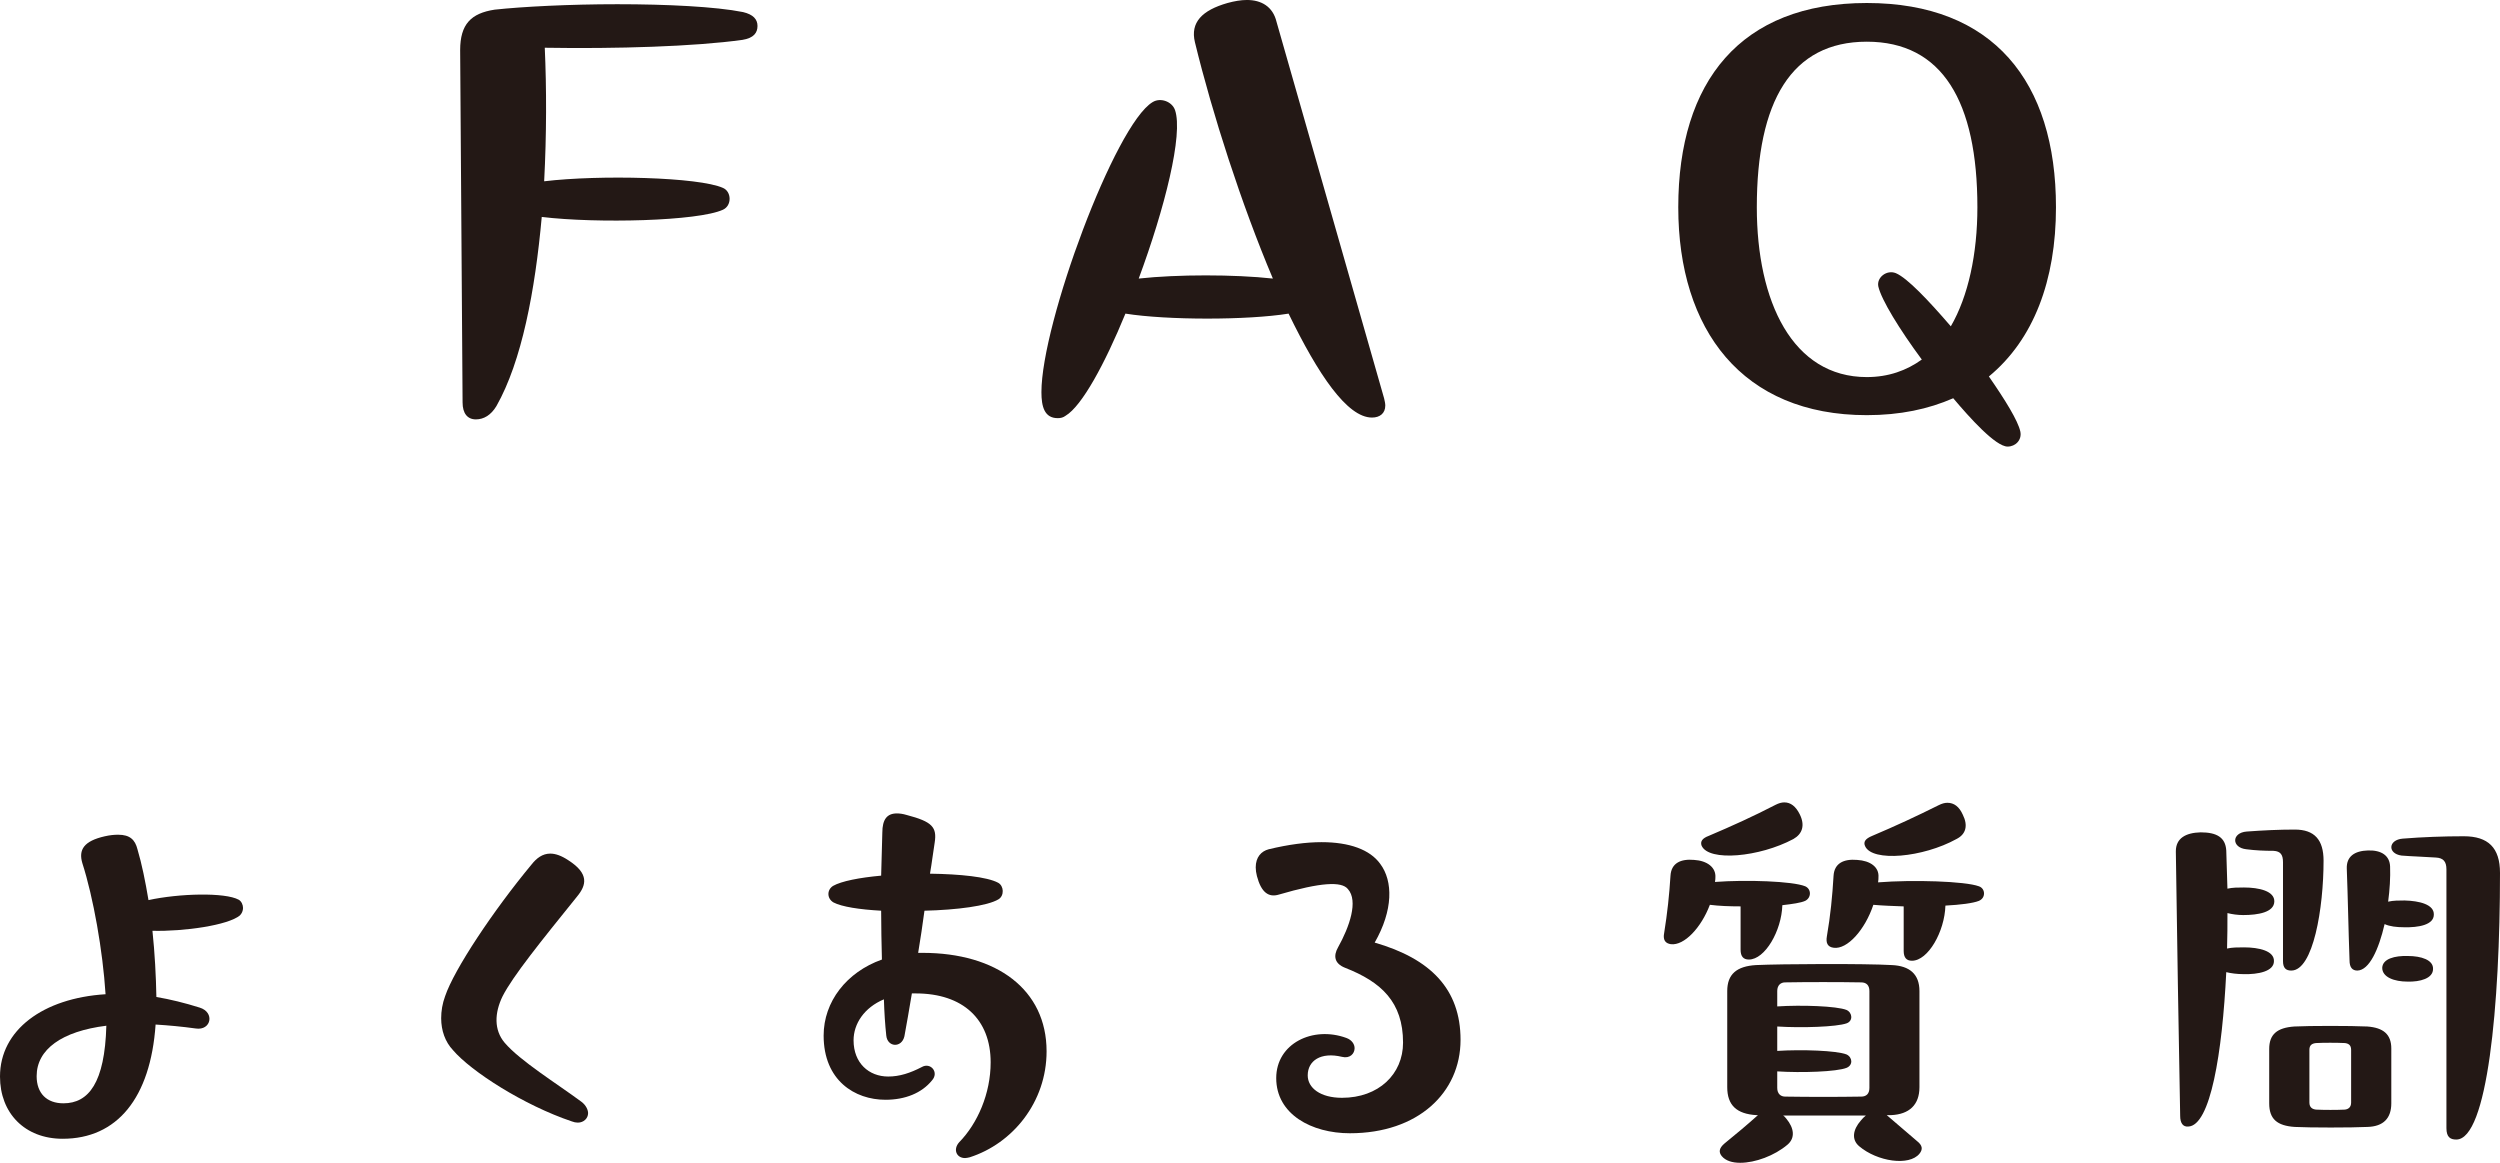 <?xml version="1.0" encoding="UTF-8"?>
<svg id="b" data-name="レイヤー_2" xmlns="http://www.w3.org/2000/svg" viewBox="0 0 241.453 112.303">
  <defs>
    <style>
      .d {
        fill: #231815;
      }
    </style>
  </defs>
  <g id="c" data-name="Layer">
    <g>
      <path class="d" d="M73.16,2.51c0,.642-.352,1.167-1.459,1.342-4.611.642-12.199.875-19.086.759.176,3.91.176,8.404-.059,12.898,5.369-.642,14.941-.409,17.275.642.818.35.877,1.692,0,2.101-2.393,1.109-12.197,1.342-17.508.7-.643,7.121-1.928,13.949-4.379,18.269-.525.875-1.225,1.284-1.984,1.284-.816,0-1.283-.584-1.283-1.634l-.234-34.027c0-2.51,1.051-3.561,3.328-3.911,2.684-.291,7.236-.525,11.848-.525,4.785,0,9.514.233,12.141.758.992.234,1.4.701,1.4,1.343Z"/>
      <path class="d" d="M133.676,38.462c.059.233.117.525.117.7,0,.759-.525,1.167-1.285,1.167-2.393,0-5.193-4.144-8.055-10.039-3.969.642-11.73.642-15.758,0-1.984,4.844-4.203,8.93-5.777,9.863-.234.175-.467.233-.76.233-1.283,0-1.576-1.109-1.576-2.509,0-6.654,7.121-25.856,10.74-28.015.758-.467,1.867-.059,2.158.758.818,2.335-.992,9.514-3.502,16.284,3.736-.409,9.223-.409,12.957,0-3.035-7.179-5.836-15.875-7.527-22.821-.469-1.926.699-3.093,3.15-3.794.643-.175,1.285-.291,1.867-.291,1.402,0,2.51.642,2.861,2.101l10.389,36.361Z"/>
      <path class="d" d="M195.125,41.672c.176.817-.467,1.459-1.225,1.459-1.168,0-3.678-2.801-5.254-4.669-2.393,1.05-5.137,1.634-8.346,1.634-12.023,0-18.211-8.229-18.211-20.078,0-12.14,6.012-19.728,18.211-19.728,12.197,0,18.268,7.588,18.268,19.728,0,7.062-2.16,12.782-6.479,16.342,1.576,2.276,2.803,4.261,3.035,5.311ZM185.611,34.727c-2.158-2.918-3.91-5.778-4.201-7.062-.176-.875.816-1.634,1.691-1.284,1.109.467,3.152,2.626,5.312,5.136,1.691-2.918,2.566-7.004,2.566-11.498,0-10.214-3.385-15.992-10.68-15.992-7.297,0-10.623,5.778-10.623,15.992,0,9.105,3.443,16.4,10.623,16.4,2.102,0,3.852-.642,5.311-1.692Z"/>
    </g>
    <g>
      <path class="d" d="M23.473,87.691c0,.267-.115.533-.305.723-1.143.951-5.402,1.56-8.445,1.484.229,2.168.342,4.375.381,6.391,1.33.228,2.738.571,4.184,1.027,1.484.457,1.104,2.245-.381,2.017-1.369-.19-2.662-.305-3.879-.381-.494,7.114-3.729,11.032-8.979,11.032-3.65,0-6.049-2.473-6.049-6.01,0-4.489,4.146-7.57,10.195-7.95-.266-4.185-1.18-9.358-2.244-12.667-.381-1.293.152-2.13,2.168-2.587.494-.114.914-.152,1.293-.152,1.143,0,1.637.494,1.865,1.407.418,1.408.76,3.082,1.064,4.907,2.967-.646,7.381-.761,8.711-.038.268.152.42.495.42.799ZM10.271,99.065c-4.299.533-6.732,2.283-6.732,4.869,0,1.674.988,2.625,2.586,2.625,2.436,0,3.994-1.978,4.146-7.494Z"/>
      <path class="d" d="M43.75,101.423c-.76-.799-1.141-1.902-1.141-3.081,0-.685.113-1.408.381-2.13.875-2.586,4.641-8.254,8.369-12.743.455-.571,1.025-1.027,1.787-1.027.494,0,1.064.19,1.75.647,2.016,1.293,1.75,2.396.836,3.5-3.498,4.336-6.199,7.684-7.189,9.624-.799,1.636-.836,3.271.191,4.489,1.482,1.75,5.059,3.956,7.418,5.706.455.342.646.799.646,1.103,0,.495-.42.913-.99.913-.189,0-.379-.038-.57-.114-4.641-1.56-9.738-4.831-11.488-6.885Z"/>
      <path class="d" d="M89.098,92.028c7.15,0,11.982,3.538,11.982,9.51,0,4.907-3.271,8.901-7.418,10.233-.152.038-.344.076-.457.076-.836,0-1.18-.837-.57-1.522,1.787-1.826,3.043-4.717,3.043-7.722,0-4.146-2.662-6.657-7.229-6.657h-.379c-.268,1.56-.496,2.967-.723,4.146-.268,1.141-1.637,1.065-1.75-.076-.115-1.065-.191-2.245-.229-3.5-1.902.799-2.93,2.359-2.93,3.957,0,2.206,1.484,3.5,3.348,3.5,1.104,0,2.131-.342,3.234-.913.836-.494,1.711.495.988,1.293-.988,1.217-2.586,1.864-4.488,1.864-2.967,0-5.973-1.864-5.973-6.201,0-3.271,2.207-6.125,5.629-7.342-.037-1.56-.074-3.157-.074-4.717-2.094-.114-3.805-.381-4.604-.799-.646-.381-.646-1.218-.039-1.598.799-.456,2.549-.799,4.643-.989l.113-4.146c0-1.293.457-1.864,1.408-1.864.266,0,.57.038.949.152,2.473.647,2.93,1.179,2.701,2.663-.152.913-.266,1.94-.455,3.005,2.891.038,5.516.305,6.58.875.57.304.609,1.255.039,1.598-1.066.647-4.033,1.027-7.152,1.104-.189,1.369-.381,2.739-.609,4.07h.42Z"/>
      <path class="d" d="M141.061,100.435c0,5.097-4.107,9.016-10.689,9.016-3.689,0-7.113-1.826-7.113-5.326,0-3.348,3.537-5.06,6.771-3.88.533.19.799.609.799.989,0,.533-.457,1.027-1.217.837-2.055-.495-3.311.38-3.311,1.788,0,1.217,1.219,2.168,3.311,2.168,3.537,0,5.896-2.282,5.896-5.326,0-3.918-2.094-5.858-5.592-7.228-1.066-.418-1.143-1.179-.686-1.978,1.104-1.978,1.979-4.489.951-5.63-.609-.761-2.625-.647-6.656.532-.99.305-1.713-.19-2.131-1.788-.076-.304-.115-.571-.115-.837,0-.989.533-1.56,1.256-1.75,1.902-.457,3.613-.685,5.098-.685,2.701,0,4.68.723,5.668,2.092,1.256,1.674,1.256,4.489-.533,7.608,5.402,1.56,8.293,4.489,8.293,9.396Z"/>
      <path class="d" d="M168.109,87.539c-1.064,0-2.092-.038-2.967-.152-.836,2.207-2.473,3.956-3.766,3.804-.494-.076-.684-.343-.684-.761,0-.076,0-.114.037-.342.305-1.902.494-3.652.609-5.516.076-1.217.988-1.636,2.281-1.521,1.256.076,2.131.723,2.055,1.711,0,.076,0,.19-.039.418,3.045-.228,7.494-.076,8.713.418.607.267.607,1.104,0,1.408-.42.19-1.219.304-2.207.418-.076,2.473-1.674,5.25-3.234,5.25-.531,0-.799-.304-.799-.951v-4.184ZM164.344,81.681c-.152-.418.076-.723.686-.951,2.244-.951,4.336-1.902,6.467-3.005.305-.152.57-.229.836-.229.609,0,1.104.38,1.484,1.141.533,1.065.266,1.902-.609,2.397-3.271,1.75-8.178,2.206-8.863.646ZM182.223,107.7l2.93,2.511c.533.418.57.799.229,1.217-.99,1.217-4.07.761-5.82-.723-.762-.646-.609-1.598.152-2.472.152-.19.342-.381.494-.495h-7.988c.076.038.189.152.305.304.76.913.875,1.864.113,2.511-1.256,1.065-3.119,1.75-4.564,1.75-.762,0-1.408-.19-1.787-.647-.305-.38-.268-.761.266-1.217,1.217-.989,2.168-1.788,3.232-2.739h-.152c-1.9-.114-2.814-.951-2.814-2.701v-9.282c0-1.636.914-2.396,2.777-2.51,2.436-.114,10.5-.152,13.123,0,1.713.076,2.664.875,2.664,2.51v9.282c0,1.711-.99,2.625-2.74,2.701h-.418ZM179.75,105.912c.494,0,.799-.266.799-.837v-9.358c0-.57-.305-.837-.799-.837-2.092-.038-5.25-.038-7.342,0-.418,0-.76.267-.76.837v1.484c2.357-.152,5.744-.038,6.695.342.57.266.646,1.065,0,1.293-.951.342-4.338.457-6.695.304v2.358c2.357-.152,5.744-.038,6.695.342.57.267.646,1.027,0,1.293-.951.38-4.338.495-6.695.342v1.598c0,.571.342.837.76.837,2.359.038,5.061.038,7.342,0ZM191.619,86.284c0,.304-.152.57-.494.723-.57.228-1.789.38-3.234.457-.076,2.511-1.674,5.326-3.232,5.326-.533,0-.799-.305-.799-.951v-4.298c-1.066-.038-2.055-.076-2.93-.152-.799,2.396-2.51,4.336-3.842,4.146-.57-.076-.762-.457-.646-1.104.342-1.978.531-3.88.646-5.858.076-1.179.951-1.636,2.281-1.521,1.256.076,2.131.685,2.055,1.674,0,.152,0,.228-.037.494,3.348-.266,8.406-.114,9.738.38.342.114.494.418.494.685ZM180.131,81.719c-.189-.418.039-.723.686-.989,2.244-.951,4.297-1.902,6.428-2.967.305-.152.57-.229.838-.229.646,0,1.141.38,1.482,1.141.533,1.065.305,1.902-.607,2.359-3.234,1.788-8.141,2.244-8.826.685Z"/>
      <path class="d" d="M216.65,94.082c-.57,0-1.178-.076-1.635-.19-.381,7.76-1.521,14.874-3.689,14.912-.494.038-.762-.342-.762-1.027-.152-8.673-.305-16.89-.418-25.487v-.076c0-1.255.951-1.788,2.396-1.826,1.561,0,2.396.495,2.473,1.75l.113,3.69c.496-.114,1.027-.114,1.598-.114,1.447,0,2.969.342,2.93,1.37-.037,1.027-1.559,1.293-3.006,1.293-.531,0-1.064-.076-1.521-.19,0,1.141,0,2.282-.037,3.424.494-.114,1.064-.114,1.635-.114,1.447,0,2.93.342,2.893,1.332,0,.989-1.521,1.293-2.969,1.255ZM216.994,80.311c1.559-.114,3.08-.19,4.641-.19,1.902,0,2.777.989,2.777,3.005,0,4.565-.99,10.613-3.119,10.613-.496,0-.799-.228-.799-.913v-9.548c0-.723-.229-1.065-.914-1.103-.875,0-1.75-.038-2.625-.152-1.445-.152-1.445-1.598.039-1.712ZM230.955,101.271v5.288c0,1.445-.762,2.244-2.32,2.282-1.521.076-5.555.076-7,0-1.713-.114-2.473-.761-2.473-2.282v-5.25c0-1.408.76-2.054,2.434-2.168,1.447-.076,5.441-.076,7.039,0,1.559.114,2.32.761,2.32,2.13ZM227.074,101.385c0-.456-.266-.608-.609-.646-.799-.038-2.053-.038-2.775,0-.381.038-.646.19-.646.646v5.098c0,.457.266.646.646.685.76.038,2.016.038,2.775,0,.344-.038.609-.228.609-.685v-5.098ZM235.062,88.338c0,.989-1.482,1.255-2.891,1.217-.686,0-1.369-.076-1.863-.305-.572,2.473-1.484,4.451-2.625,4.489-.494,0-.762-.304-.762-.989-.113-3.082-.152-5.858-.266-8.863-.039-1.18.76-1.712,2.055-1.75,1.293-.038,2.092.495,2.129,1.56.039,1.065-.037,2.244-.189,3.386.494-.114,1.027-.114,1.598-.114,1.408.038,2.854.38,2.814,1.37ZM234.986,93.587c0,.913-1.256,1.255-2.473,1.217-1.256,0-2.434-.418-2.434-1.332.037-.875,1.217-1.179,2.473-1.141,1.293,0,2.473.38,2.434,1.255ZM241.453,84.306c0,12.819-1.217,25.753-4.223,25.753-.57,0-.951-.228-.951-1.103v-24.993c0-.761-.303-1.103-1.025-1.141-1.066-.076-2.436-.114-3.311-.19-1.369-.19-1.293-1.522.115-1.636,1.863-.152,3.955-.229,5.895-.229,2.359,0,3.5,1.104,3.5,3.538Z"/>
    </g>
  </g>
</svg>